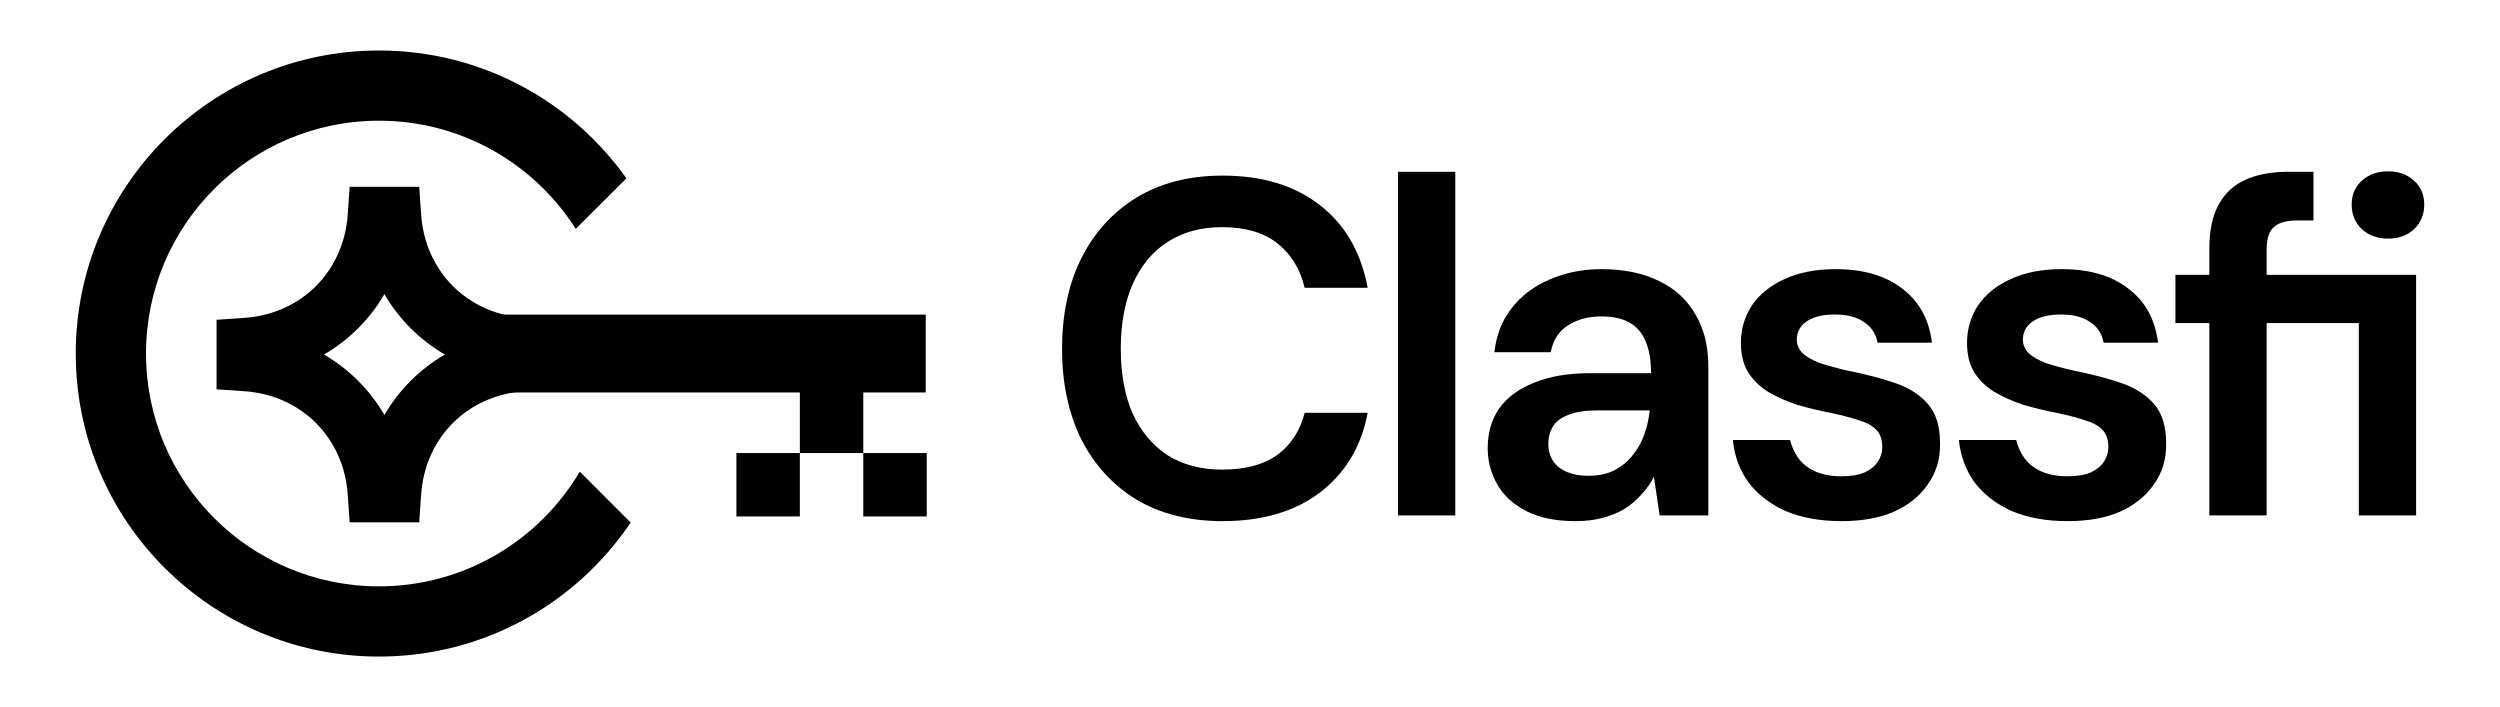 <svg width="99" height="28" viewBox="0 0 99 28" fill="none" xmlns="http://www.w3.org/2000/svg">
<path d="M31.674 15.431H34.186V17.941H31.674V15.431Z" fill="black"/>
<path d="M29.162 17.941H31.674V20.451H29.162V17.941Z" fill="black"/>
<path d="M34.186 17.941H36.698V20.451H34.186V17.941Z" fill="black"/>
<path d="M15.008 2C19.052 2 22.629 3.998 24.805 7.061L22.8 9.064C21.164 6.489 18.286 4.78 15.008 4.78C9.912 4.78 5.782 8.908 5.782 14C5.782 19.092 9.912 23.22 15.008 23.22C18.394 23.22 21.354 21.395 22.959 18.677L24.975 20.692C22.819 23.894 19.16 26 15.008 26C8.376 26 3 20.628 3 14C3 7.373 8.376 2 15.008 2Z" fill="black"/>
<path d="M16.601 7.396L16.677 8.496C16.832 10.753 18.512 12.432 20.771 12.588L21.872 12.663V15.417L20.771 15.492C18.512 15.648 16.832 17.327 16.677 19.584L16.601 20.684H13.846L13.77 19.584C13.614 17.327 11.934 15.648 9.675 15.492L8.575 15.417V12.663L9.675 12.588C11.934 12.432 13.614 10.753 13.77 8.496L13.846 7.396H16.601ZM15.223 11.647C14.646 12.641 13.823 13.463 12.829 14.04C13.823 14.617 14.646 15.439 15.223 16.433C15.8 15.439 16.623 14.617 17.617 14.04C16.623 13.463 15.8 12.641 15.223 11.647Z" fill="black"/>
<path d="M36.659 12.458V15.542H19.824V12.458L36.659 12.458Z" fill="black"/>
<path d="M48.411 20.637C47.1 20.637 45.965 20.354 45.007 19.787C44.062 19.207 43.33 18.407 42.813 17.387C42.309 16.354 42.057 15.163 42.057 13.815C42.057 12.454 42.309 11.263 42.813 10.243C43.33 9.209 44.062 8.403 45.007 7.823C45.965 7.244 47.1 6.954 48.411 6.954C49.987 6.954 51.273 7.345 52.269 8.126C53.265 8.894 53.895 9.984 54.16 11.396H51.664C51.487 10.652 51.128 10.066 50.586 9.638C50.044 9.209 49.313 8.995 48.392 8.995C47.56 8.995 46.842 9.191 46.236 9.581C45.644 9.959 45.184 10.514 44.856 11.244C44.541 11.963 44.383 12.819 44.383 13.815C44.383 14.81 44.541 15.667 44.856 16.385C45.184 17.091 45.644 17.639 46.236 18.029C46.842 18.407 47.56 18.596 48.392 18.596C49.313 18.596 50.044 18.401 50.586 18.01C51.128 17.607 51.487 17.053 51.664 16.347H54.16C53.908 17.683 53.278 18.735 52.269 19.503C51.273 20.259 49.987 20.637 48.411 20.637Z" fill="black"/>
<path d="M55.36 20.411V6.803H57.629V20.411H55.36Z" fill="black"/>
<path d="M62.393 20.637C61.611 20.637 60.962 20.505 60.445 20.241C59.928 19.976 59.544 19.623 59.291 19.182C59.039 18.741 58.913 18.262 58.913 17.746C58.913 17.141 59.065 16.618 59.367 16.177C59.682 15.736 60.142 15.396 60.748 15.156C61.353 14.905 62.097 14.778 62.979 14.778H65.381C65.381 14.274 65.311 13.859 65.173 13.531C65.034 13.191 64.82 12.939 64.53 12.775C64.24 12.611 63.868 12.53 63.414 12.53C62.897 12.53 62.456 12.649 62.09 12.889C61.725 13.115 61.498 13.468 61.41 13.947H59.178C59.254 13.267 59.48 12.687 59.859 12.208C60.237 11.717 60.735 11.339 61.353 11.074C61.983 10.797 62.67 10.658 63.414 10.658C64.309 10.658 65.072 10.816 65.702 11.131C66.333 11.433 66.812 11.874 67.14 12.454C67.48 13.021 67.65 13.708 67.65 14.514V20.411H65.721L65.494 18.88C65.368 19.132 65.204 19.365 65.003 19.579C64.814 19.793 64.593 19.982 64.341 20.146C64.089 20.297 63.799 20.417 63.471 20.505C63.156 20.593 62.796 20.637 62.393 20.637ZM62.904 18.842C63.269 18.842 63.591 18.779 63.868 18.653C64.158 18.514 64.404 18.325 64.606 18.086C64.82 17.834 64.984 17.557 65.097 17.254C65.211 16.952 65.286 16.631 65.324 16.291V16.253H63.225C62.784 16.253 62.418 16.309 62.128 16.423C61.838 16.524 61.63 16.675 61.504 16.876C61.378 17.078 61.315 17.311 61.315 17.576C61.315 17.84 61.378 18.067 61.504 18.256C61.63 18.445 61.813 18.59 62.053 18.691C62.292 18.792 62.576 18.842 62.904 18.842Z" fill="black"/>
<path d="M72.931 20.637C72.086 20.637 71.348 20.505 70.718 20.241C70.1 19.963 69.609 19.585 69.243 19.107C68.89 18.615 68.682 18.055 68.619 17.424H70.888C70.951 17.689 71.065 17.935 71.229 18.162C71.392 18.376 71.613 18.546 71.891 18.672C72.18 18.798 72.521 18.861 72.912 18.861C73.29 18.861 73.599 18.811 73.838 18.71C74.078 18.596 74.254 18.451 74.368 18.275C74.481 18.099 74.538 17.91 74.538 17.708C74.538 17.406 74.456 17.172 74.292 17.009C74.128 16.845 73.889 16.719 73.574 16.631C73.271 16.53 72.905 16.435 72.477 16.347C72.023 16.259 71.582 16.152 71.153 16.026C70.737 15.887 70.359 15.717 70.018 15.516C69.691 15.314 69.426 15.056 69.224 14.741C69.035 14.426 68.94 14.041 68.94 13.588C68.94 13.034 69.085 12.536 69.375 12.095C69.678 11.654 70.106 11.307 70.661 11.055C71.229 10.791 71.903 10.658 72.685 10.658C73.794 10.658 74.677 10.917 75.332 11.433C76.001 11.937 76.391 12.649 76.505 13.569H74.349C74.286 13.216 74.109 12.945 73.819 12.756C73.529 12.555 73.145 12.454 72.666 12.454C72.174 12.454 71.796 12.548 71.531 12.737C71.279 12.914 71.153 13.153 71.153 13.456C71.153 13.645 71.229 13.821 71.38 13.985C71.544 14.136 71.777 14.268 72.08 14.382C72.382 14.482 72.754 14.583 73.195 14.684C73.901 14.823 74.525 14.986 75.068 15.175C75.61 15.364 76.038 15.642 76.353 16.007C76.669 16.372 76.826 16.889 76.826 17.557C76.839 18.162 76.681 18.697 76.353 19.163C76.038 19.629 75.591 19.995 75.011 20.259C74.431 20.511 73.737 20.637 72.931 20.637Z" fill="black"/>
<path d="M81.884 20.637C81.039 20.637 80.302 20.505 79.671 20.241C79.053 19.963 78.562 19.585 78.196 19.107C77.843 18.615 77.635 18.055 77.572 17.424H79.841C79.904 17.689 80.018 17.935 80.182 18.162C80.346 18.376 80.566 18.546 80.844 18.672C81.134 18.798 81.474 18.861 81.865 18.861C82.243 18.861 82.552 18.811 82.792 18.71C83.031 18.596 83.208 18.451 83.321 18.275C83.435 18.099 83.491 17.91 83.491 17.708C83.491 17.406 83.409 17.172 83.246 17.009C83.082 16.845 82.842 16.719 82.527 16.631C82.224 16.53 81.859 16.435 81.43 16.347C80.976 16.259 80.535 16.152 80.106 16.026C79.69 15.887 79.312 15.717 78.972 15.516C78.644 15.314 78.379 15.056 78.177 14.741C77.988 14.426 77.894 14.041 77.894 13.588C77.894 13.034 78.039 12.536 78.329 12.095C78.631 11.654 79.06 11.307 79.615 11.055C80.182 10.791 80.856 10.658 81.638 10.658C82.748 10.658 83.63 10.917 84.286 11.433C84.954 11.937 85.345 12.649 85.458 13.569H83.302C83.239 13.216 83.063 12.945 82.773 12.756C82.483 12.555 82.098 12.454 81.619 12.454C81.127 12.454 80.749 12.548 80.484 12.737C80.232 12.914 80.106 13.153 80.106 13.456C80.106 13.645 80.182 13.821 80.333 13.985C80.497 14.136 80.73 14.268 81.033 14.382C81.335 14.482 81.707 14.583 82.149 14.684C82.855 14.823 83.479 14.986 84.021 15.175C84.563 15.364 84.992 15.642 85.307 16.007C85.622 16.372 85.78 16.889 85.78 17.557C85.792 18.162 85.635 18.697 85.307 19.163C84.992 19.629 84.544 19.995 83.964 20.259C83.384 20.511 82.691 20.637 81.884 20.637Z" fill="black"/>
<path d="M87.49 20.411V12.794H86.147V10.885H87.49V9.846C87.49 9.115 87.616 8.529 87.868 8.088C88.12 7.634 88.48 7.307 88.946 7.105C89.413 6.904 89.967 6.803 90.61 6.803H91.613V8.731H90.951C90.535 8.731 90.232 8.819 90.043 8.995C89.854 9.159 89.759 9.449 89.759 9.865V10.885H95.678V20.411H93.409V12.794H89.759V20.411H87.49ZM94.563 9.449C94.147 9.449 93.8 9.323 93.523 9.071C93.258 8.806 93.126 8.485 93.126 8.107C93.126 7.716 93.258 7.401 93.523 7.162C93.8 6.91 94.147 6.784 94.563 6.784C94.991 6.784 95.338 6.91 95.603 7.162C95.868 7.401 96 7.716 96 8.107C96 8.485 95.868 8.806 95.603 9.071C95.338 9.323 94.991 9.449 94.563 9.449Z" fill="black"/>
</svg>
